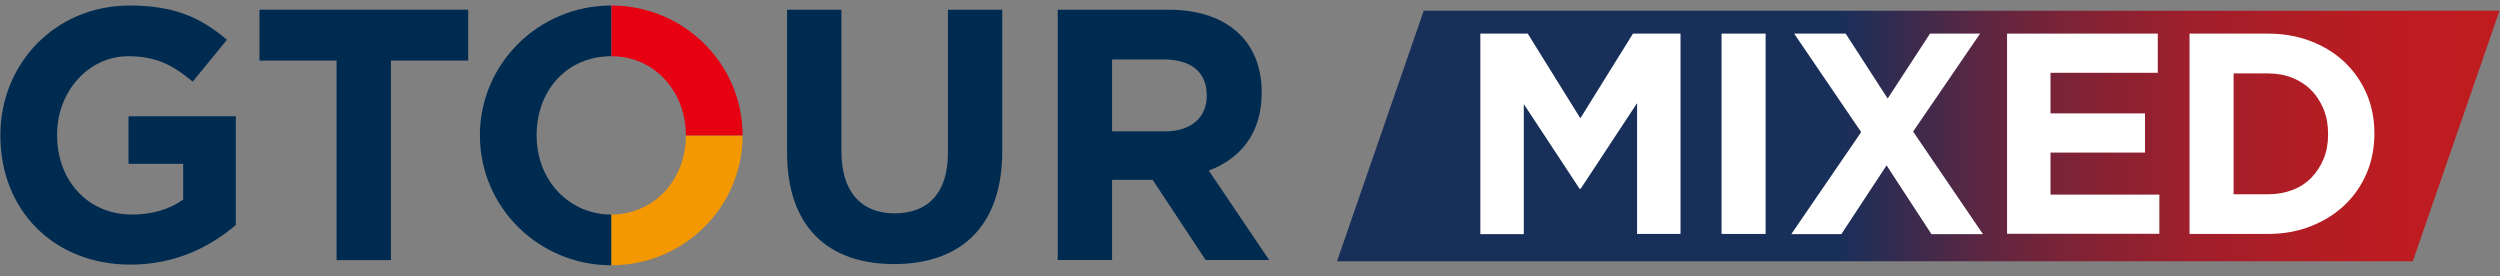 <svg width="154" height="17" viewBox="0 0 154 17" fill="none" xmlns="http://www.w3.org/2000/svg">
<rect x="0" y="0" width="154" height="17" fill="#808080" stroke="none"/>
<g id="_&#235;&#160;&#136;&#236;&#157;&#180;&#236;&#150;&#180;_1" clip-path="url(#clip0_3742_57833)">
<path id="Vector" d="M148.627 16.096H82.359L87.702 0.66H153.97L148.627 16.096Z" fill="url(#paint0_linear_3742_57833)"/>
<g id="Group">
<g id="Group_2">
<g id="Group_3">
<path id="Vector_2" d="M37.656 13.216V16.34C42.123 16.34 45.744 12.758 45.744 8.34H42.25C42.25 11.172 40.196 13.216 37.656 13.216Z" fill="#F39800"/>
<path id="Vector_3" d="M37.656 0.34V3.464C40.333 3.464 42.25 5.644 42.25 8.34H45.744C45.744 3.921 42.123 0.34 37.656 0.34Z" fill="#E60012"/>
</g>
<path id="Vector_4" d="M37.65 3.464V0.34C33.183 0.34 29.562 3.921 29.562 8.34C29.562 12.758 33.183 16.34 37.65 16.34V13.216C35.11 13.216 33.056 11.172 33.056 8.34C33.056 5.508 34.974 3.464 37.65 3.464Z" fill="#002B50"/>
</g>
<path id="Vector_5" d="M0.023 8.359V8.32C0.023 3.931 3.391 0.34 7.994 0.34C10.739 0.34 12.383 1.089 13.98 2.452L11.868 5.031C10.69 4.038 9.649 3.464 7.887 3.464C5.454 3.464 3.517 5.644 3.517 8.272V8.32C3.517 11.143 5.425 13.216 8.13 13.216C9.347 13.216 10.437 12.904 11.284 12.291V10.092H7.916V7.162H14.525V13.858C12.958 15.201 10.807 16.301 8.023 16.301C3.284 16.291 0.023 12.924 0.023 8.359Z" fill="#002B50"/>
<path id="Vector_6" d="M20.734 3.731H15.984V0.598H28.841V3.731H24.082V16.023H20.734V3.731Z" fill="#002B50"/>
<path id="Vector_7" d="M48.484 9.415V0.598H51.832V9.328C51.832 11.838 53.068 13.143 55.112 13.143C57.156 13.143 58.392 11.887 58.392 9.444V0.598H61.74V9.308C61.74 13.98 59.151 16.267 55.073 16.267C50.995 16.267 48.484 13.95 48.484 9.415Z" fill="#002B50"/>
<path id="Vector_8" d="M65.156 0.598H71.979C73.915 0.598 75.414 1.152 76.417 2.165C77.263 3.021 77.721 4.238 77.721 5.688V5.727C77.721 8.218 76.397 9.785 74.46 10.505L78.178 16.014H74.266L71.005 11.079H68.504V16.014H65.156V0.598ZM71.764 8.092C73.39 8.092 74.334 7.216 74.334 5.912V5.863C74.334 4.413 73.331 3.663 71.696 3.663H68.504V8.092H71.764Z" fill="#002B50"/>
</g>
<g id="Group_4">
<path id="Vector_9" d="M91.18 2.07H94.109L97.35 7.287L100.591 2.07H103.52V14.411H100.844V6.353L97.37 11.627H97.301L93.866 6.411V14.421H91.189V2.07H91.18Z" fill="white"/>
<path id="Vector_10" d="M106.047 2.07H108.762V14.411H106.047V2.07Z" fill="white"/>
<path id="Vector_11" d="M114.645 8.134L110.519 2.07H113.692L116.28 6.07L118.889 2.07H121.974L117.847 8.104L122.149 14.421H118.976L116.212 10.187L113.429 14.421H110.344L114.645 8.143V8.134Z" fill="white"/>
<path id="Vector_12" d="M123.625 2.07H132.919V4.484H126.311V6.985H132.131V9.399H126.311V11.988H133.017V14.401H123.635V2.07H123.625Z" fill="white"/>
<path id="Vector_13" d="M134.875 2.07H139.693C140.656 2.07 141.542 2.226 142.349 2.537C143.157 2.849 143.848 3.277 144.432 3.832C145.016 4.387 145.464 5.039 145.785 5.778C146.106 6.528 146.262 7.336 146.262 8.202V8.241C146.262 9.107 146.106 9.924 145.785 10.674C145.464 11.423 145.016 12.075 144.432 12.63C143.848 13.185 143.157 13.613 142.349 13.934C141.542 14.255 140.656 14.411 139.693 14.411H134.875V2.07ZM139.693 11.968C140.247 11.968 140.753 11.88 141.211 11.705C141.668 11.53 142.057 11.277 142.379 10.946C142.7 10.615 142.953 10.226 143.138 9.778C143.323 9.331 143.41 8.834 143.41 8.28V8.241C143.41 7.705 143.323 7.199 143.138 6.742C142.953 6.284 142.7 5.885 142.379 5.564C142.057 5.233 141.668 4.98 141.211 4.795C140.753 4.61 140.247 4.523 139.693 4.523H137.59V11.968H139.693Z" fill="white"/>
</g>
</g>
<defs>
<linearGradient id="paint0_linear_3742_57833" x1="87.128" y1="8.378" x2="154.067" y2="8.378" gradientUnits="userSpaceOnUse">
<stop offset="0.39" stop-color="#182F5A"/>
<stop offset="0.45" stop-color="#372B4F"/>
<stop offset="0.53" stop-color="#602640"/>
<stop offset="0.62" stop-color="#832234"/>
<stop offset="0.71" stop-color="#9D1F2B"/>
<stop offset="0.81" stop-color="#B01D25"/>
<stop offset="0.9" stop-color="#BC1C21"/>
<stop offset="1" stop-color="#C01C20"/>
</linearGradient>
<clipPath id="clip0_3742_57833">
<rect width="153.937" height="16" fill="white" transform="translate(0.031 0.34)"/>
</clipPath>
</defs>
</svg>
